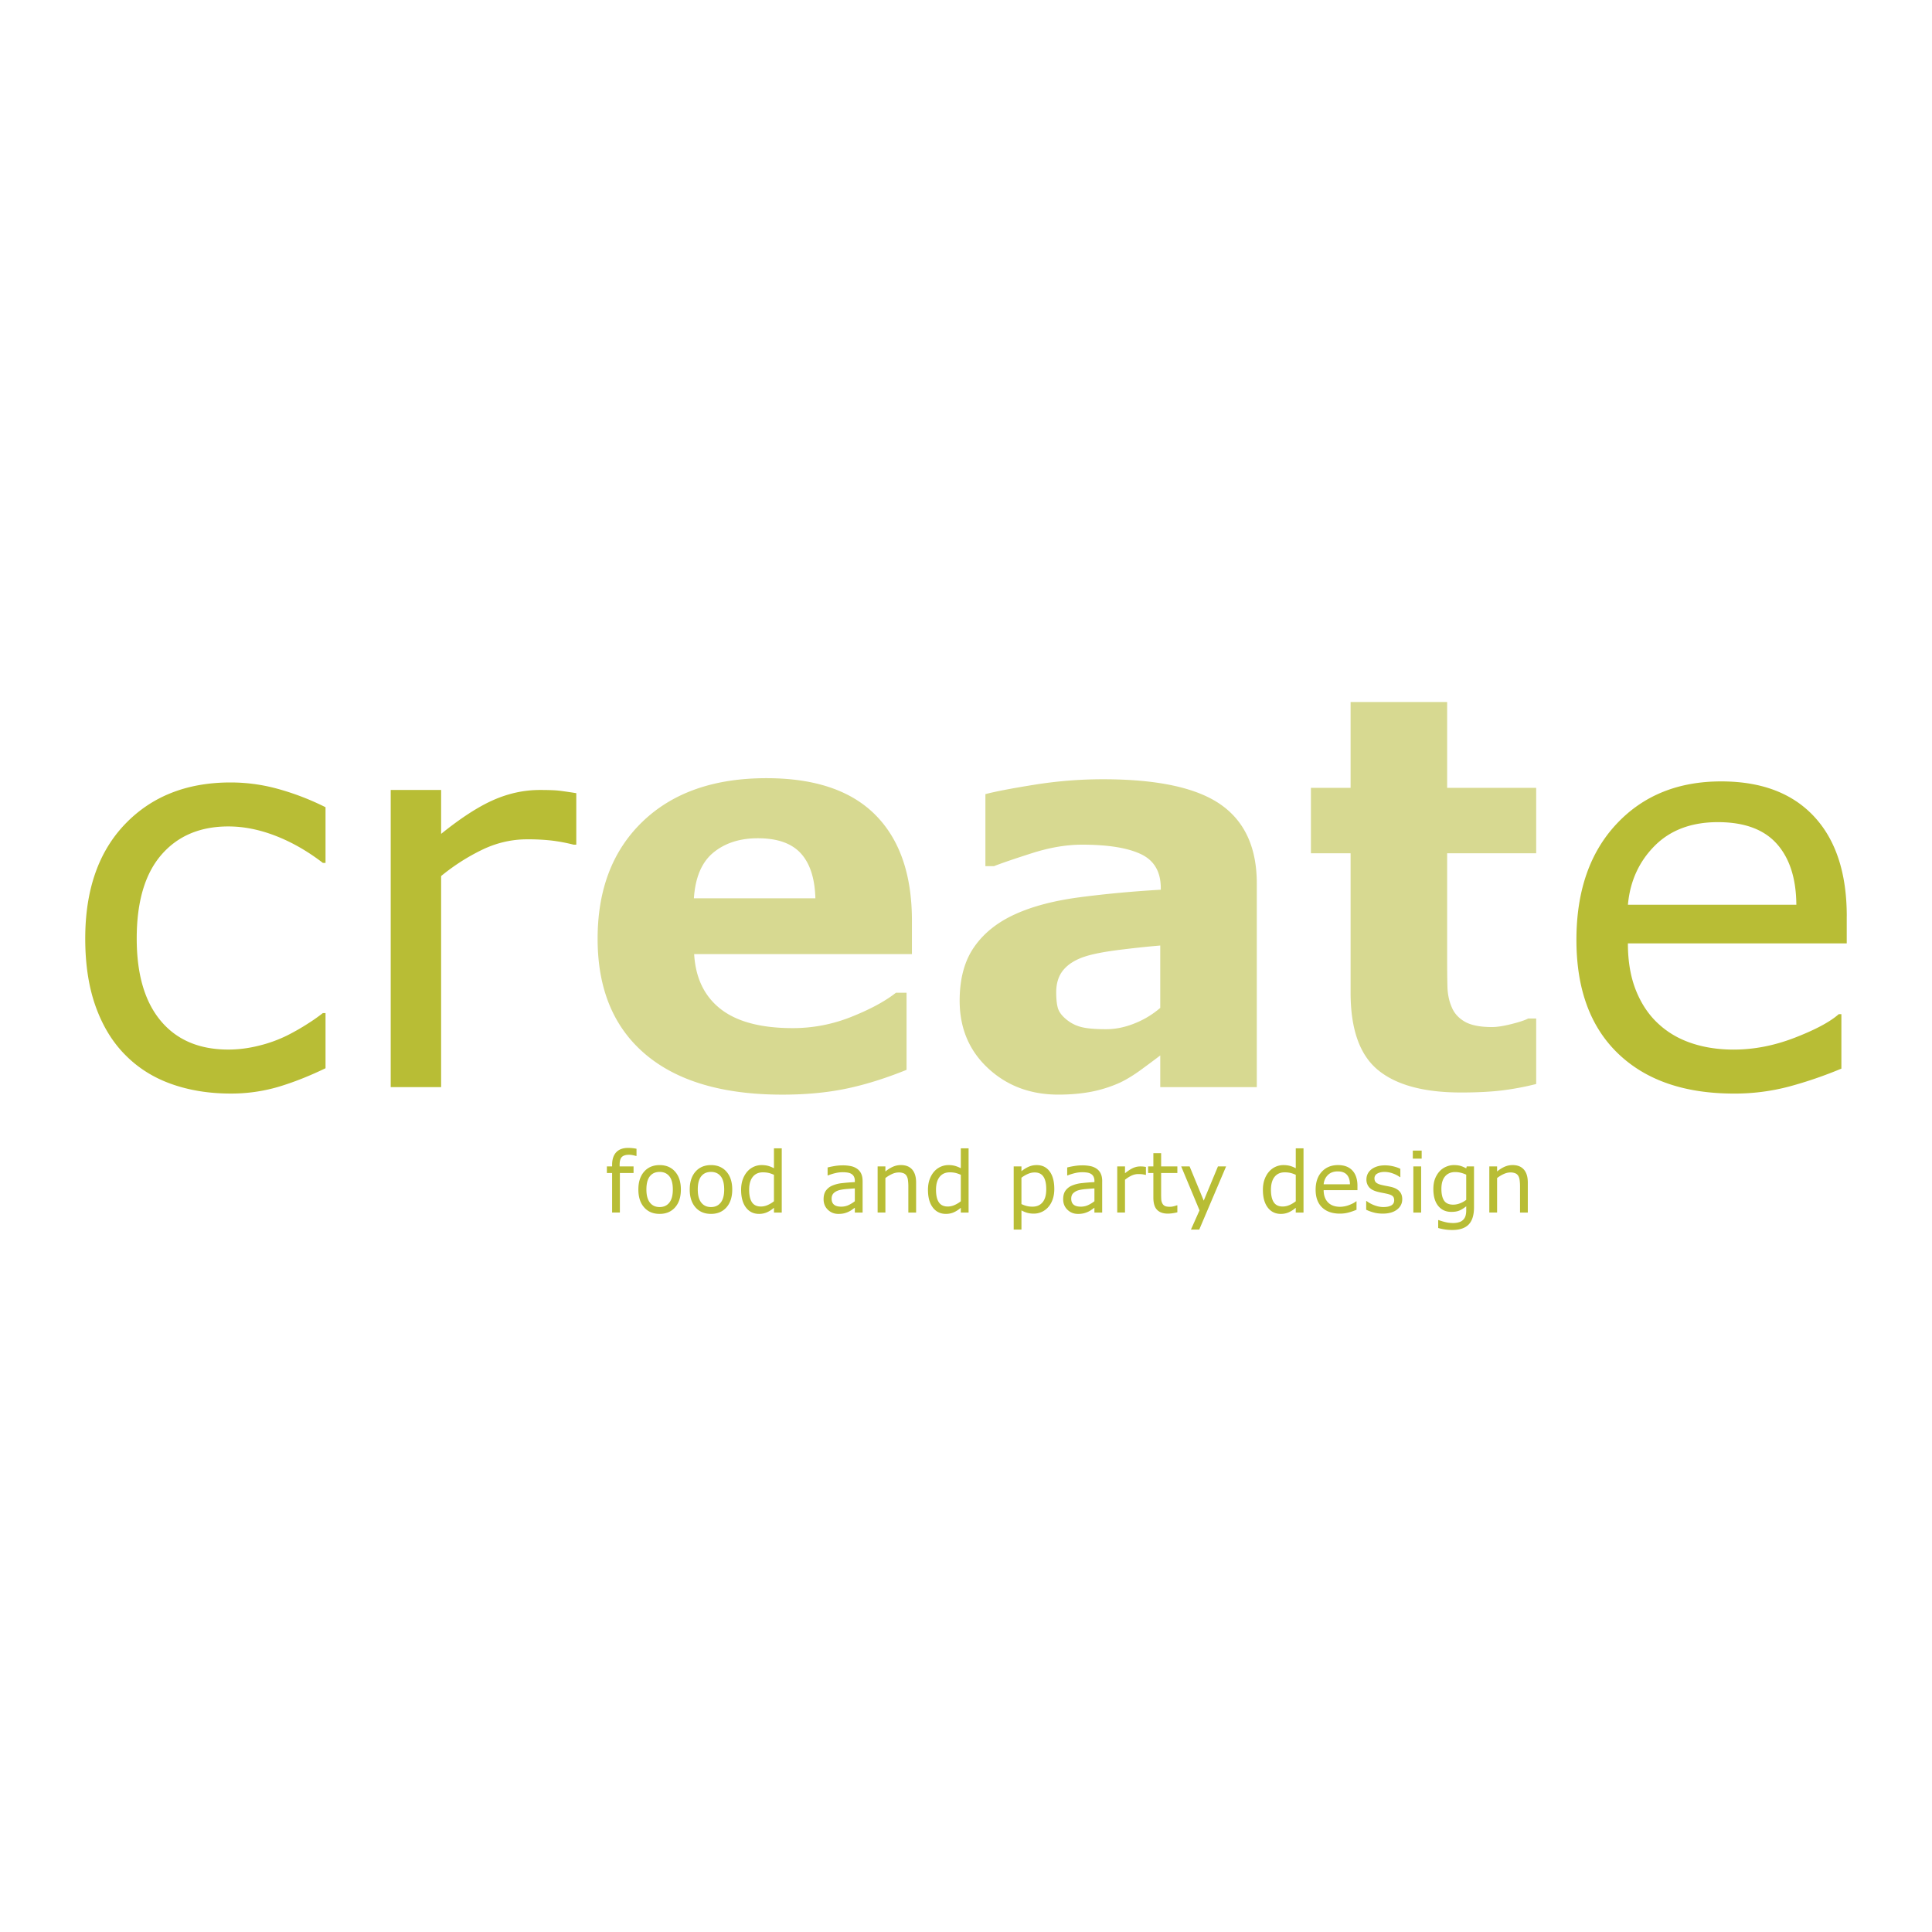 <svg xmlns="http://www.w3.org/2000/svg" width="2500" height="2500" viewBox="0 0 192.756 192.756"><g fill-rule="evenodd" clip-rule="evenodd"><path fill="#fff" d="M0 0h192.756v192.756H0V0z"/><path d="M32.478 106.579c-1.659.798-3.232 1.418-4.724 1.861a16.668 16.668 0 0 1-4.749.664c-2.134 0-4.092-.314-5.875-.943s-3.308-1.58-4.577-2.855c-1.287-1.274-2.284-2.887-2.99-4.837-.706-1.948-1.059-4.224-1.059-6.83 0-4.853 1.326-8.662 3.982-11.427 2.655-2.762 6.16-4.146 10.519-4.146 1.692 0 3.356.239 4.988.717a26.044 26.044 0 0 1 4.485 1.754v5.555h-.264c-1.52-1.169-3.088-2.067-4.704-2.695-1.615-.629-3.192-.943-4.728-.943-2.826 0-5.057.948-6.691 2.843-1.633 1.895-2.45 4.676-2.45 8.341 0 3.56.798 6.296 2.396 8.209s3.846 2.868 6.744 2.868c1.007 0 2.03-.131 3.072-.394a13.59 13.59 0 0 0 2.81-1.02 22.367 22.367 0 0 0 2.039-1.166 18.307 18.307 0 0 0 1.512-1.061h.264v5.505zM57.497 84.274h-.264a17.709 17.709 0 0 0-2.161-.408 21.243 21.243 0 0 0-2.477-.127c-1.537 0-3.02.341-4.452 1.023a20.524 20.524 0 0 0-4.132 2.641v21.06h-5.03V78.816h5.03v4.379c1.977-1.592 3.721-2.721 5.232-3.384 1.51-.663 3.052-.995 4.624-.995.865 0 1.492.023 1.879.066.388.045.972.129 1.75.253v5.139h.001z" fill="#b8bd35"/><path d="M69.23 89.626c.138-2.094.786-3.617 1.947-4.567 1.159-.95 2.639-1.426 4.438-1.426 1.937 0 3.365.502 4.281 1.505.917 1.003 1.401 2.5 1.455 4.488H69.23zm21.753 2.229c0-4.589-1.216-8.104-3.644-10.549s-6.054-3.667-10.873-3.667c-5.228 0-9.341 1.44-12.342 4.319-3 2.88-4.5 6.782-4.5 11.707 0 4.98 1.584 8.816 4.754 11.508 3.169 2.692 7.729 4.039 13.681 4.039 2.308 0 4.411-.195 6.312-.586 1.901-.39 3.927-1.02 6.076-1.889v-7.693h-1.055c-1.092.858-2.579 1.66-4.462 2.41a15.636 15.636 0 0 1-5.831 1.122c-3.167 0-5.563-.632-7.191-1.899-1.628-1.268-2.512-3.096-2.652-5.485h21.727v-3.337zM113.215 102.098c-.965.392-1.918.586-2.857.586-1.182 0-2.051-.084-2.609-.253a3.746 3.746 0 0 1-1.432-.784c-.418-.354-.682-.726-.785-1.117-.104-.39-.154-.895-.154-1.516 0-.939.246-1.697.742-2.272.494-.575 1.213-1.015 2.152-1.316.766-.248 1.885-.465 3.363-.652 1.479-.186 2.852-.331 4.123-.438v6.221a8.923 8.923 0 0 1-2.543 1.541zm2.543 6.365h9.633V88.145c0-3.581-1.207-6.209-3.615-7.885-2.408-1.676-6.32-2.514-11.736-2.514a43.26 43.26 0 0 0-6.816.543c-2.268.363-3.906.677-4.91.941v7.184h.865c.768-.303 2.033-.736 3.797-1.298 1.762-.562 3.424-.843 4.979-.843 2.584 0 4.539.314 5.865.94 1.328.625 1.992 1.757 1.992 3.396v.159c-2.777.161-5.457.408-8.043.746s-4.752.905-6.496 1.702c-1.766.8-3.129 1.892-4.088 3.276-.96 1.384-1.44 3.167-1.44 5.348 0 2.732.943 4.979 2.829 6.734 1.887 1.757 4.227 2.636 7.021 2.636 1.188 0 2.277-.098 3.273-.286a12.967 12.967 0 0 0 2.883-.915c.662-.317 1.371-.752 2.121-1.301s1.379-1.017 1.887-1.406v3.161h-.001zM153.266 108.151a27.5 27.5 0 0 1-3.268.622c-1.15.148-2.559.225-4.225.225-3.719 0-6.486-.749-8.301-2.251-1.816-1.502-2.723-4.07-2.723-7.71V85.131h-3.959v-6.529h3.959V70.04h9.633v8.562h8.883v6.529h-8.883V95.65c0 1.04.008 1.948.027 2.724.016.776.156 1.472.42 2.088.246.616.682 1.104 1.305 1.466.625.361 1.533.542 2.73.542.49 0 1.137-.101 1.936-.301s1.357-.386 1.674-.556h.791v6.538h.001z" fill="#d7d991"/><path d="M162.418 90.268c.209-2.338 1.098-4.296 2.664-5.875 1.568-1.577 3.674-2.367 6.314-2.367 2.627 0 4.582.719 5.869 2.154 1.285 1.435 1.938 3.465 1.957 6.087h-16.804v.001zm21.834 1.146c0-4.298-1.088-7.616-3.26-9.95s-5.26-3.503-9.268-3.503c-4.328 0-7.816 1.425-10.467 4.271-2.652 2.848-3.977 6.694-3.977 11.541 0 4.899 1.385 8.679 4.158 11.341 2.77 2.663 6.625 3.992 11.564 3.992a21.17 21.17 0 0 0 5.543-.714 41.452 41.452 0 0 0 5.17-1.776v-5.43h-.266c-.869.768-2.328 1.549-4.375 2.342-2.047.794-4.082 1.19-6.102 1.19-1.525 0-2.92-.211-4.188-.634-1.268-.422-2.363-1.057-3.285-1.903-.957-.862-1.711-1.968-2.26-3.316-.549-1.348-.824-2.928-.824-4.742h21.834v-2.709h.003zM63.504 115.331h-.041a3.835 3.835 0 0 0-.333-.079 1.917 1.917 0 0 0-.362-.041c-.333 0-.573.073-.723.219s-.224.409-.224.79v.155h1.389v.655h-1.365v3.946h-.775v-3.946h-.522v-.655h.522v-.152c0-.546.136-.964.407-1.257.272-.291.665-.438 1.179-.438a4.107 4.107 0 0 1 .849.084v.719h-.001zM66.778 119.988c-.233.294-.556.44-.965.44-.416 0-.74-.148-.972-.445-.232-.296-.349-.731-.349-1.306 0-.593.116-1.033.347-1.321.23-.289.555-.434.974-.434.412 0 .734.145.967.434.232.288.349.729.349 1.321-.001.581-.117 1.017-.351 1.311zm.577-3.092c-.384-.437-.898-.654-1.542-.654-.65 0-1.167.218-1.549.654-.383.437-.574 1.031-.574 1.782 0 .752.191 1.346.574 1.78.382.436.898.652 1.549.652.644 0 1.158-.217 1.542-.652.384-.435.576-1.028.576-1.78 0-.751-.192-1.346-.576-1.782zM71.902 119.988c-.233.294-.555.44-.965.44-.416 0-.74-.148-.972-.445-.232-.296-.348-.731-.348-1.306 0-.593.115-1.033.346-1.321.231-.289.556-.434.974-.434.413 0 .735.145.967.434.232.288.349.729.349 1.321 0 .581-.117 1.017-.351 1.311zm.578-3.092c-.384-.437-.898-.654-1.542-.654-.65 0-1.166.218-1.549.654-.382.437-.574 1.031-.574 1.782 0 .752.191 1.346.574 1.78.383.436.899.652 1.549.652.644 0 1.158-.217 1.542-.652.384-.435.576-1.028.576-1.78 0-.751-.192-1.346-.576-1.782zM76.587 120.229a1.679 1.679 0 0 1-.667.146c-.412 0-.711-.143-.898-.427s-.28-.699-.28-1.246c0-.555.12-.983.362-1.285.242-.303.579-.453 1.013-.453.195 0 .375.018.54.053.165.036.351.101.56.193v2.642c-.195.154-.405.28-.63.377zm1.406-5.66h-.776v1.986c-.206-.107-.402-.188-.589-.238s-.401-.076-.643-.076a1.898 1.898 0 0 0-1.426.644c-.189.215-.34.475-.451.78s-.167.654-.167 1.045c0 .752.161 1.34.484 1.764.323.425.759.636 1.309.636.283 0 .546-.054.788-.16.242-.107.474-.258.697-.451v.478h.776v-6.408h-.002zM84.667 120.229a1.697 1.697 0 0 1-.738.159c-.323 0-.563-.067-.721-.2s-.236-.331-.236-.595c0-.233.068-.416.204-.55.136-.133.314-.23.534-.294.185-.052.436-.092.751-.12.317-.026.592-.047.825-.061v1.279c-.19.15-.397.277-.619.382zm1.395-2.373c0-.297-.045-.545-.135-.744a1.203 1.203 0 0 0-.395-.49 1.613 1.613 0 0 0-.623-.273 3.872 3.872 0 0 0-.844-.081c-.277 0-.558.025-.842.075a7.374 7.374 0 0 0-.653.137v.792h.041c.265-.104.522-.184.77-.239a3.15 3.15 0 0 1 1.155-.049c.153.021.284.064.394.128a.677.677 0 0 1 .264.272.916.916 0 0 1 .092.437v.12a19.2 19.2 0 0 0-1.255.099 3.382 3.382 0 0 0-1.002.252 1.49 1.49 0 0 0-.636.509c-.149.216-.223.498-.223.848 0 .426.144.776.43 1.051.287.275.635.412 1.047.412.224 0 .418-.021.585-.063a2.256 2.256 0 0 0 .779-.358c.116-.084.208-.149.276-.196v.484h.776v-3.123h-.001zM91.401 120.977h-.776v-2.625c0-.212-.012-.41-.037-.597a1.099 1.099 0 0 0-.136-.436.631.631 0 0 0-.295-.258 1.245 1.245 0 0 0-.5-.085 1.6 1.6 0 0 0-.66.157 3.35 3.35 0 0 0-.66.4v3.442h-.776v-4.602h.776v.505c.241-.2.49-.356.747-.47.257-.112.521-.169.793-.169.495 0 .873.15 1.133.449.26.301.39.731.39 1.296v2.993h.001zM95.231 120.229a1.675 1.675 0 0 1-.667.146c-.412 0-.711-.143-.898-.427s-.28-.699-.28-1.246c0-.555.121-.983.362-1.285.241-.303.579-.453 1.013-.453.195 0 .375.018.54.053.165.036.352.101.56.193v2.642c-.195.154-.405.28-.63.377zm1.406-5.66h-.776v1.986a2.951 2.951 0 0 0-.59-.238 2.45 2.45 0 0 0-.643-.076 1.902 1.902 0 0 0-1.427.644c-.189.215-.34.475-.451.78s-.167.654-.167 1.045c0 .752.161 1.34.484 1.764.323.425.759.636 1.309.636.283 0 .545-.054.787-.16.242-.107.474-.258.697-.451v.478h.776v-6.408h.001zM104.021 119.948c-.24.293-.576.44-1.008.44-.201 0-.381-.019-.537-.054a3.065 3.065 0 0 1-.566-.203v-2.628c.205-.158.422-.285.646-.382s.449-.146.672-.146c.393 0 .682.139.871.415.189.277.285.695.285 1.254.001.577-.12 1.011-.363 1.304zm.704-3.076c-.311-.421-.742-.631-1.297-.631-.293 0-.566.059-.822.176-.258.117-.49.263-.695.437v-.479h-.775v6.301h.775v-1.915c.201.11.398.192.592.245.193.052.41.078.648.078a1.906 1.906 0 0 0 1.424-.642c.195-.215.346-.479.453-.789.107-.31.16-.652.16-1.028 0-.747-.155-1.332-.463-1.753zM108.57 120.229a1.688 1.688 0 0 1-.736.159c-.322 0-.564-.067-.721-.2-.158-.133-.236-.331-.236-.595 0-.233.066-.416.203-.55a1.25 1.25 0 0 1 .533-.294c.186-.052.436-.092.752-.12.316-.026.592-.047.826-.061v1.279c-.191.15-.396.277-.621.382zm1.397-2.373c0-.297-.045-.545-.137-.744a1.207 1.207 0 0 0-.393-.49 1.633 1.633 0 0 0-.623-.273 3.878 3.878 0 0 0-.844-.081c-.277 0-.559.025-.842.075a7.333 7.333 0 0 0-.654.137v.792h.041c.266-.104.521-.184.771-.239a3.14 3.14 0 0 1 1.154-.049c.152.021.283.064.393.128a.665.665 0 0 1 .264.272.915.915 0 0 1 .094.437v.12c-.447.021-.867.055-1.256.099a3.382 3.382 0 0 0-1.002.252 1.506 1.506 0 0 0-.637.509c-.148.216-.223.498-.223.848 0 .426.143.776.43 1.051.285.275.635.412 1.047.412a2.4 2.4 0 0 0 .584-.063 2.29 2.29 0 0 0 .779-.358l.277-.196v.484h.775v-3.123h.002zM114.328 117.218h-.039c-.115-.028-.229-.049-.336-.062s-.234-.019-.383-.019c-.238 0-.467.053-.689.158a3.213 3.213 0 0 0-.639.41v3.271h-.775v-4.602h.775v.68c.307-.247.576-.422.809-.525.234-.104.473-.154.717-.154.133 0 .23.004.291.011.061.006.15.02.27.038v.794h-.001zM117.465 120.952c-.148.038-.309.07-.48.095a3.446 3.446 0 0 1-.465.037c-.473 0-.834-.127-1.08-.38s-.369-.66-.369-1.22v-2.454h-.523v-.655h.523v-1.324h.775v1.324h1.619v.655h-1.619v2.104c0 .242.006.432.016.568a.95.95 0 0 0 .117.382c.061.11.146.19.252.241.107.051.271.076.49.076.129 0 .262-.018.4-.055.141-.037.24-.067.301-.092h.043v.698zM122.328 116.375l-2.68 6.301h-.828l.856-1.92-1.828-4.381h.84l1.408 3.413 1.418-3.413h.814zM128.646 120.229a1.674 1.674 0 0 1-.666.146c-.412 0-.711-.143-.898-.427-.186-.284-.279-.699-.279-1.246 0-.555.121-.983.361-1.285.242-.303.58-.453 1.014-.453.195 0 .375.018.539.053.166.036.352.101.561.193v2.642c-.196.154-.405.28-.632.377zm1.407-5.66h-.775v1.986c-.205-.107-.402-.188-.59-.238s-.4-.076-.643-.076c-.268 0-.525.055-.773.165s-.467.27-.652.479c-.191.215-.342.475-.453.78s-.167.655-.167 1.046c0 .752.16 1.34.484 1.764.322.425.76.636 1.309.636.283 0 .545-.054.787-.16a2.78 2.78 0 0 0 .697-.451v.478h.775v-6.409h.001zM132.062 118.154c.033-.364.172-.67.416-.916.244-.245.574-.368.986-.368.41 0 .715.112.916.336.199.224.301.54.305.948h-2.623zm3.372.17c0-.666-.168-1.179-.504-1.541-.336-.361-.814-.542-1.434-.542-.67 0-1.211.221-1.621.664-.41.442-.615 1.041-.615 1.795 0 .762.215 1.35.643 1.763.428.414 1.023.621 1.785.621.299 0 .584-.037.855-.11.271-.074.537-.167.797-.276v-.844h-.039c-.135.119-.359.24-.674.363a2.576 2.576 0 0 1-.939.185c-.234 0-.449-.033-.645-.099s-.363-.166-.506-.298a1.432 1.432 0 0 1-.348-.52 2.001 2.001 0 0 1-.127-.742h3.371v-.419h.001zM139.902 119.649c0 .419-.174.763-.521 1.031-.348.27-.822.403-1.424.403-.34 0-.652-.04-.938-.122a3.995 3.995 0 0 1-.715-.266v-.869h.041c.244.184.514.33.812.438s.584.163.857.163c.34 0 .605-.055.797-.164s.287-.282.287-.518c0-.181-.051-.318-.156-.411-.104-.093-.303-.173-.598-.238a13.86 13.86 0 0 0-.428-.087 6.302 6.302 0 0 1-.48-.106c-.402-.107-.688-.264-.855-.472a1.168 1.168 0 0 1-.252-.762c0-.189.039-.368.117-.535.078-.168.197-.316.355-.448.154-.129.35-.231.586-.307s.502-.113.795-.113c.273 0 .551.034.832.102.279.067.514.149.699.246v.83h-.041a2.727 2.727 0 0 0-.715-.371 2.415 2.415 0 0 0-.824-.151c-.281 0-.518.055-.711.162a.524.524 0 0 0-.291.482c0 .189.059.332.176.428.115.096.301.175.559.234.141.033.301.066.477.099s.322.063.441.091c.357.082.633.223.826.424.197.204.292.472.292.807zM141.84 115.599h-.883v-.803h.883v.803zm-.053 5.378h-.777v-4.602h.777v4.602zM145.66 120.058c-.227.087-.453.13-.678.13-.42 0-.721-.133-.902-.399-.18-.268-.271-.659-.271-1.176 0-.545.123-.96.367-1.246s.58-.43 1.004-.43c.176 0 .354.021.529.06.178.041.369.106.576.2v2.513a2.449 2.449 0 0 1-.625.348zm1.401-3.683h-.727l-.049.192c-.201-.11-.393-.191-.572-.245s-.402-.081-.67-.081c-.252 0-.508.055-.762.163a1.832 1.832 0 0 0-.652.456c-.191.209-.344.457-.455.745s-.168.63-.168 1.025c0 .725.162 1.286.484 1.683.324.398.76.597 1.311.597.33 0 .6-.046.814-.139.213-.092.436-.231.67-.419v.419c0 .187-.021.354-.062.506a.925.925 0 0 1-.611.649 1.928 1.928 0 0 1-.654.095c-.275 0-.551-.037-.826-.109a5.965 5.965 0 0 1-.602-.185h-.041v.792c.225.062.455.111.688.146.232.034.471.051.715.051.736 0 1.283-.183 1.637-.547.355-.365.533-.938.533-1.717v-4.077h-.001zM152.428 120.977h-.775v-2.625c0-.212-.012-.41-.037-.597a1.116 1.116 0 0 0-.135-.436.636.636 0 0 0-.295-.258 1.256 1.256 0 0 0-.502-.085c-.209 0-.43.053-.658.157-.23.104-.451.238-.66.4v3.442h-.777v-4.602h.777v.505c.24-.2.488-.356.746-.47a1.97 1.97 0 0 1 .793-.169c.496 0 .873.15 1.133.449.262.301.391.731.391 1.296v2.993h-.001z" fill="#b8bd35"/></g></svg>